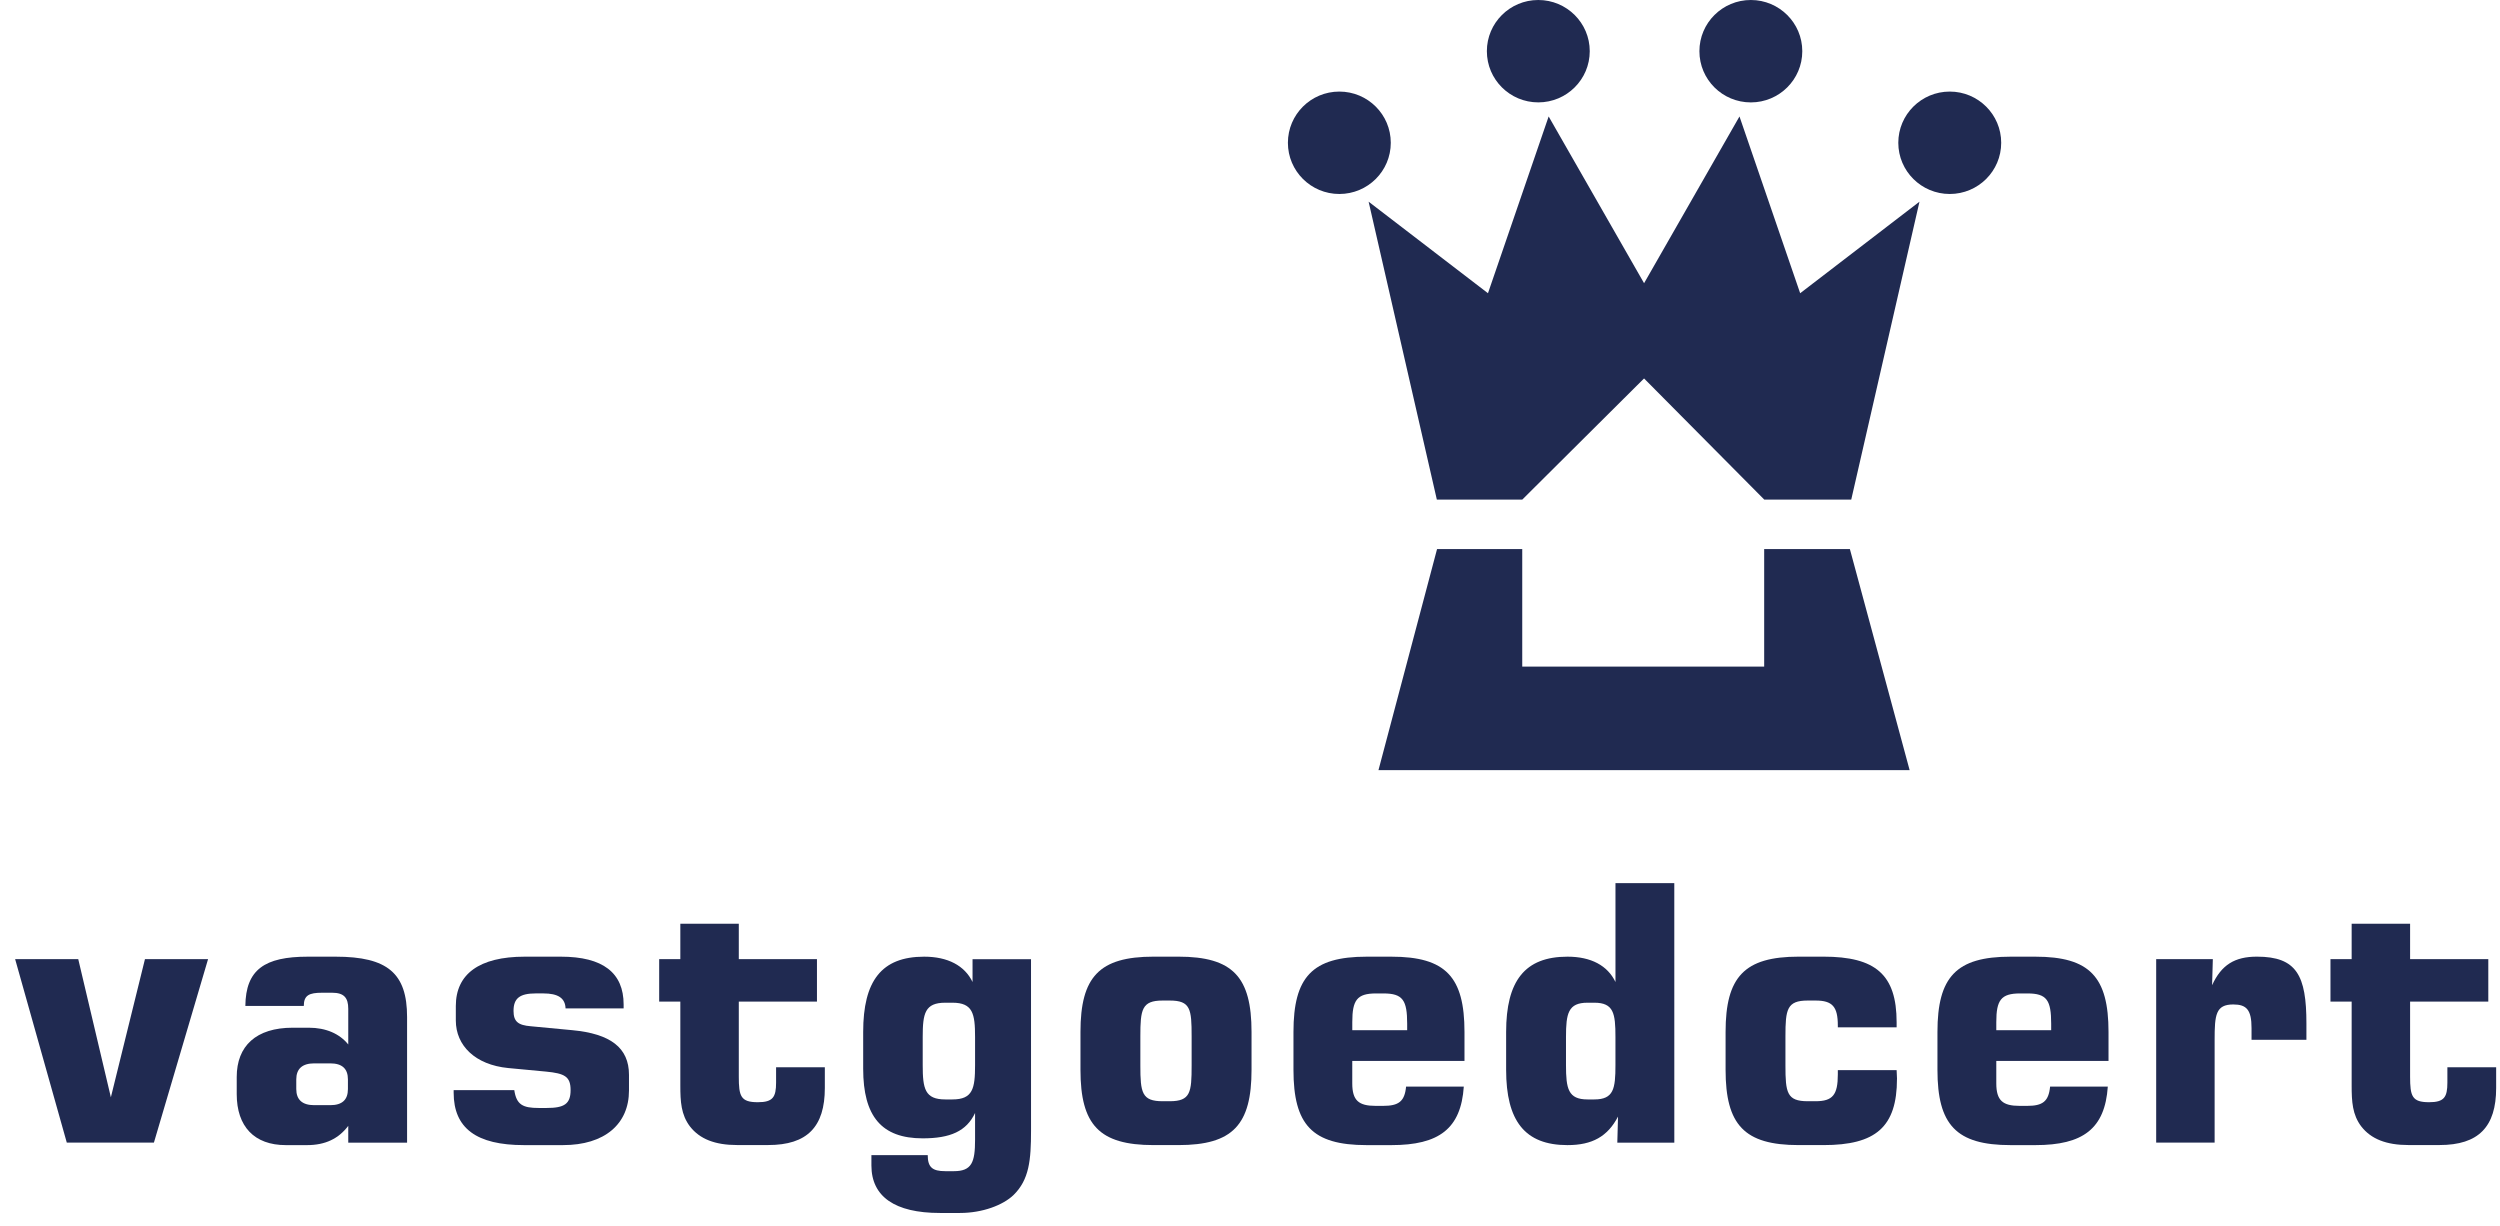 <svg fill="none" height="52" viewBox="0 0 106 52" width="106" xmlns="http://www.w3.org/2000/svg"><g fill="#202a51"><path d="m3.318 40.668 1.383 5.857 1.445-5.857h2.676l-2.296 7.779h-3.694l-2.19-7.779z"/><path d="m13.322 46.859c-.501 0-.76-.228-.76-.682v-.409c0-.453.259-.681.76-.681h.684c.501 0 .746.228.746.681v.409c0 .454-.244.682-.746.682zm-2.919-4.207h2.478c0-.455.229-.56.775-.56h.427c.501 0 .683.212.683.681v1.513c-.365-.454-.943-.711-1.672-.711h-.684c-1.55 0-2.373.772-2.373 2.088v.726c0 1.377.746 2.164 2.083 2.164h.898c.774 0 1.337-.272 1.748-.817v.712h2.494v-5.328c0-1.846-.821-2.557-3.026-2.557h-1.186c-1.824 0-2.63.545-2.645 2.089z"/><path d="m21.806 46.222c.091.62.364.756 1.034.756h.334c.746 0 1.019-.166 1.019-.756 0-.574-.243-.71-1.049-.787l-1.596-.15c-1.399-.136-2.221-.954-2.221-2.014v-.619c0-1.347.989-2.089 2.919-2.089h1.536c1.779 0 2.66.681 2.66 2.027v.167h-2.462c-.016-.44-.32-.636-.944-.636h-.319c-.684 0-.943.211-.943.742 0 .453.197.606.729.65l1.764.167c1.612.151 2.402.742 2.402 1.892v.666c0 1.423-1.034 2.315-2.797 2.315h-1.658c-2.006 0-2.979-.71-2.979-2.224v-.106z"/><path d="m29.256 47.764c-.38-.499-.41-1.059-.41-1.74v-3.557h-.897v-1.801h.897v-1.499h2.479v1.499h3.314v1.801h-3.314v3.178c0 .832.076 1.089.806 1.089.638 0 .775-.211.775-.832v-.651h2.067v.878c0 1.649-.745 2.421-2.402 2.421h-1.323c-.928 0-1.581-.256-1.992-.787z"/><path d="m39.123 43.967c0-.999.091-1.452.958-1.452h.304c.866 0 .958.469.958 1.452v1.196c0 .984-.092 1.453-.958 1.453h-.304c-.867 0-.958-.454-.958-1.453zm4.592-3.298h-2.479v.968c-.334-.696-1.049-1.074-2.052-1.074-1.81 0-2.585 1.029-2.585 3.193v1.56c0 2.012.775 2.95 2.524 2.95 1.171 0 1.855-.303 2.22-1.075v1.135c0 .954-.137 1.332-.898 1.332h-.364c-.548 0-.745-.167-.745-.681h-2.388v.439c0 1.317.989 2.014 2.905 2.014h.851c.958 0 1.825-.334 2.267-.758.668-.651.745-1.482.745-2.724z"/><path d="m48.351 43.937c0-1.136.061-1.514.943-1.514h.304c.882 0 .927.364.927 1.514v1.241c0 1.136-.045 1.514-.927 1.514h-.304c-.882 0-.943-.364-.943-1.514zm-2.539-.182v1.605c0 2.33.79 3.192 3.102 3.192h1.049c2.311 0 3.102-.862 3.102-3.192v-1.605c0-2.331-.79-3.193-3.102-3.193h-1.049c-2.311 0-3.102.862-3.102 3.193z"/><path d="m57.337 43.68v-.347c0-.923.197-1.211 1.004-1.211h.319c.821 0 1.004.288 1.004 1.287v.272zm4.729 2.391h-2.448c-.06.636-.319.818-.974.818h-.319c-.715 0-.989-.227-.989-.953v-.953h4.758v-1.227c0-2.331-.79-3.193-3.1-3.193h-1.049c-2.311 0-3.102.862-3.102 3.193v1.605c0 2.33.79 3.192 3.102 3.192h1.049c2.022 0 2.95-.695 3.071-2.482z"/><path d="m67.599 42.515c.822 0 .896.454.896 1.452v1.196c0 .999-.074 1.453-.896 1.453h-.288c-.821 0-.913-.454-.913-1.453v-1.196c0-.999.092-1.452.913-1.452zm3.391-5.069h-2.494v4.191c-.334-.696-1.032-1.074-2.036-1.074-1.809 0-2.6 1.029-2.6 3.193v1.605c0 2.163.791 3.192 2.6 3.192 1.049 0 1.702-.363 2.144-1.21l-.03 1.105h2.417z"/><path d="m80.432 45.738c0 2.058-.912 2.814-3.117 2.814h-1.049c-2.311 0-3.101-.862-3.101-3.192v-1.605c0-2.331.791-3.193 3.101-3.193h1.049c2.205 0 3.102.757 3.102 2.784v.213h-2.493v-.077c0-.801-.229-1.059-.943-1.059h-.335c-.882 0-.943.378-.943 1.514v1.241c0 1.15.061 1.514.943 1.514h.335c.729 0 .943-.273.943-1.136v-.181h2.493c0 .121.016.242.016.363z"/><path d="m84.643 43.68v-.347c0-.923.198-1.211 1.003-1.211h.32c.821 0 1.004.288 1.004 1.287v.272zm4.729 2.391h-2.448c-.061.636-.319.818-.973.818h-.32c-.714 0-.988-.227-.988-.953v-.953h4.758v-1.227c0-2.331-.791-3.193-3.102-3.193h-1.049c-2.31 0-3.102.862-3.102 3.193v1.605c0 2.33.792 3.192 3.102 3.192h1.049c2.023 0 2.95-.695 3.072-2.482z"/><path d="m91.422 40.668h2.402l-.031 1.104c.395-.862.958-1.21 1.901-1.21 1.688 0 2.098.802 2.098 2.83v.696h-2.327v-.5c0-.772-.212-.999-.774-.999-.745 0-.791.44-.791 1.499v4.359h-2.478z"/><path d="m100.12 47.764c-.38-.499-.41-1.059-.41-1.74v-3.557h-.898v-1.801h.898v-1.499h2.478v1.499h3.316v1.801h-3.316v3.178c0 .832.077 1.089.806 1.089.638 0 .775-.211.775-.832v-.651h2.068v.878c0 1.649-.745 2.421-2.402 2.421h-1.323c-.927 0-1.58-.256-1.992-.787z"/><path d="m64.543 28.265v-4.984h-3.612l-2.484 9.372h22.521l-2.533-9.372h-3.634v4.984z"/><path d="m58.029 8.551 2.893 12.632h3.622l5.164-5.137 5.096 5.136h3.689l2.893-12.631-5.059 3.882-2.573-7.495-4.045 7.07-4.046-7.07-2.573 7.495z"/><path d="m58.969 6.054c0 1.2-.975 2.171-2.181 2.171-1.204 0-2.181-.971-2.181-2.171 0-1.199.976-2.171 2.181-2.171 1.206 0 2.181.972 2.181 2.171z"/><path d="m67.405 2.17c0 1.2-.977 2.171-2.182 2.171-1.204 0-2.18-.971-2.18-2.171 0-1.198.975-2.17 2.18-2.17 1.205 0 2.182.972 2.182 2.17z"/><path d="m80.488 6.054c0 1.2.978 2.171 2.182 2.171s2.181-.971 2.181-2.171c0-1.199-.977-2.171-2.181-2.171s-2.182.972-2.182 2.171z"/><path d="m72.055 2.171c0 1.2.975 2.171 2.181 2.171 1.204 0 2.181-.971 2.181-2.171 0-1.198-.977-2.171-2.181-2.171-1.206-0-2.181.973-2.181 2.171z"/></g></svg>